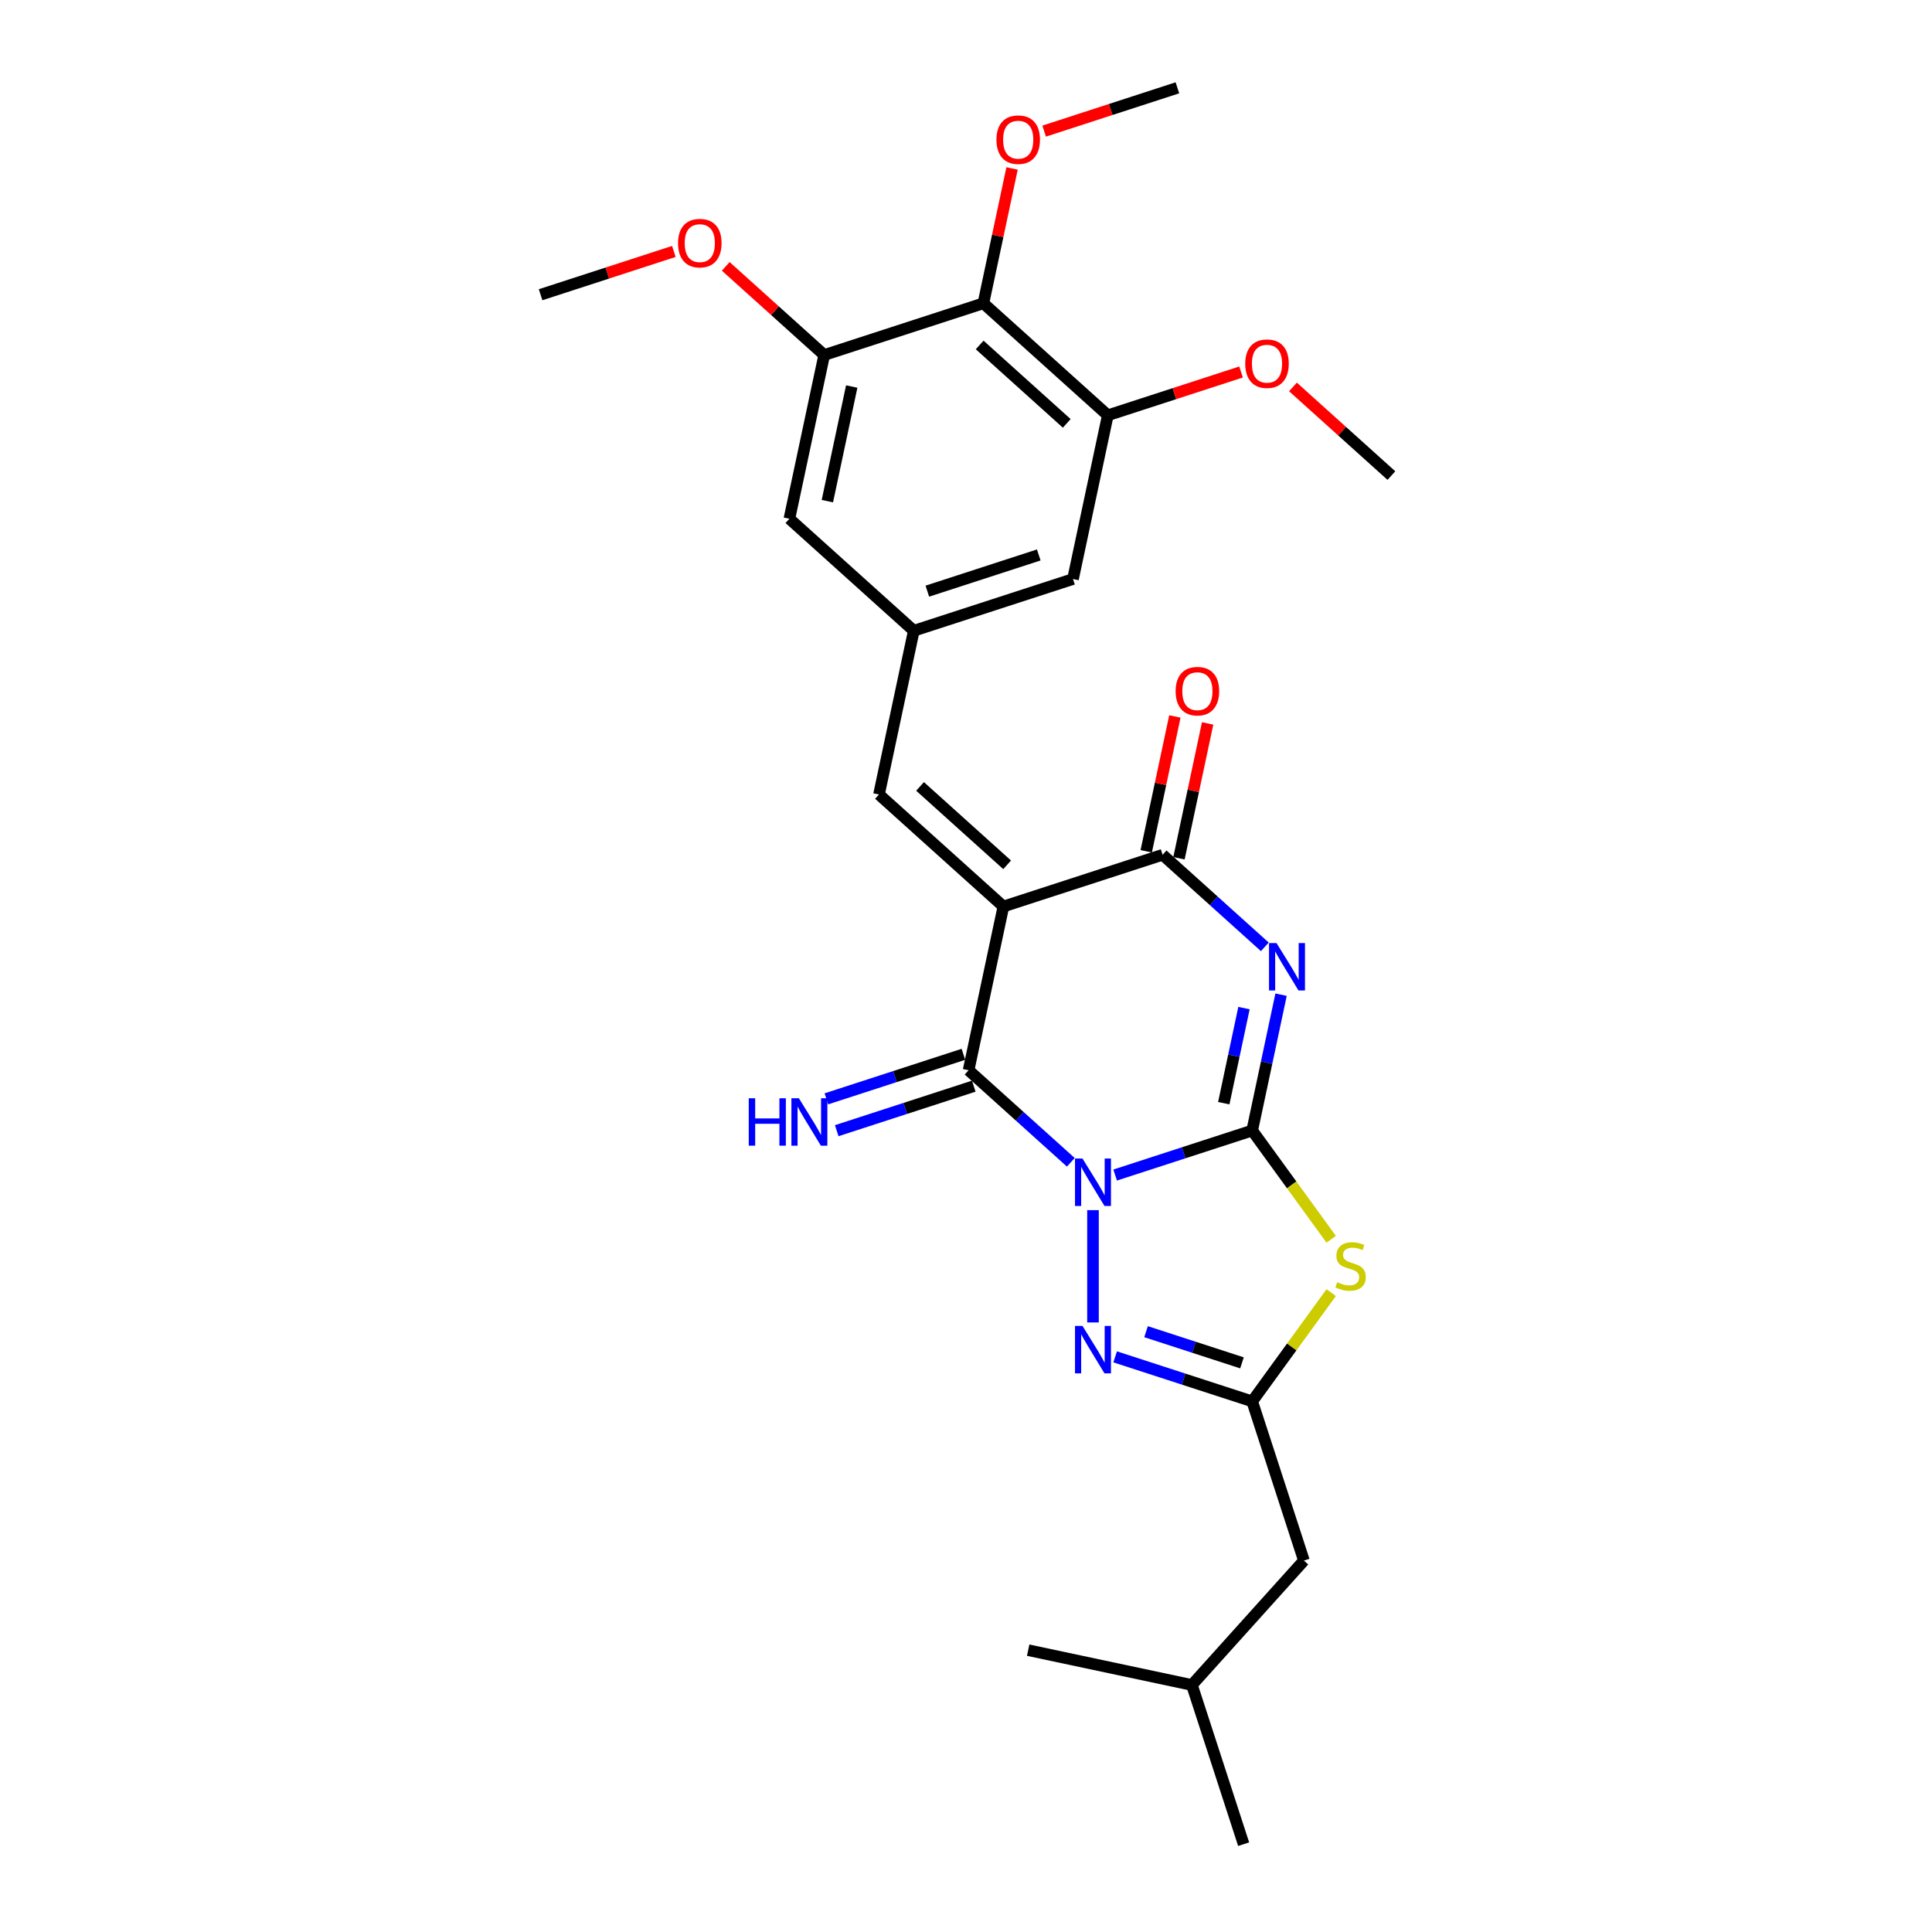 <?xml version='1.0' encoding='iso-8859-1'?>
<svg version='1.1' baseProfile='full'
              xmlns='http://www.w3.org/2000/svg'
                      xmlns:rdkit='http://www.rdkit.org/xml'
                      xmlns:xlink='http://www.w3.org/1999/xlink'
                  xml:space='preserve'
width='1000px' height='1000px' viewBox='0 0 1000 1000'>
<!-- END OF HEADER -->
<rect style='opacity:1.0;fill:#FFFFFF;stroke:none' width='1000' height='1000' x='0' y='0'> </rect>
<path class='bond-0' d='M 577.199,608.205 L 612.665,596.682' style='fill:none;fill-rule:evenodd;stroke:#0000FF;stroke-width:6px;stroke-linecap:butt;stroke-linejoin:miter;stroke-opacity:1' />
<path class='bond-0' d='M 612.665,596.682 L 648.131,585.158' style='fill:none;fill-rule:evenodd;stroke:#000000;stroke-width:6px;stroke-linecap:butt;stroke-linejoin:miter;stroke-opacity:1' />
<path class='bond-3' d='M 554.256,601.603 L 527.798,577.78' style='fill:none;fill-rule:evenodd;stroke:#0000FF;stroke-width:6px;stroke-linecap:butt;stroke-linejoin:miter;stroke-opacity:1' />
<path class='bond-3' d='M 527.798,577.78 L 501.339,553.957' style='fill:none;fill-rule:evenodd;stroke:#000000;stroke-width:6px;stroke-linecap:butt;stroke-linejoin:miter;stroke-opacity:1' />
<path class='bond-6' d='M 565.728,626.367 L 565.728,684.502' style='fill:none;fill-rule:evenodd;stroke:#0000FF;stroke-width:6px;stroke-linecap:butt;stroke-linejoin:miter;stroke-opacity:1' />
<path class='bond-1' d='M 648.131,585.158 L 655.604,550' style='fill:none;fill-rule:evenodd;stroke:#000000;stroke-width:6px;stroke-linecap:butt;stroke-linejoin:miter;stroke-opacity:1' />
<path class='bond-1' d='M 655.604,550 L 663.077,514.843' style='fill:none;fill-rule:evenodd;stroke:#0000FF;stroke-width:6px;stroke-linecap:butt;stroke-linejoin:miter;stroke-opacity:1' />
<path class='bond-1' d='M 633.423,571.008 L 638.654,546.397' style='fill:none;fill-rule:evenodd;stroke:#000000;stroke-width:6px;stroke-linecap:butt;stroke-linejoin:miter;stroke-opacity:1' />
<path class='bond-1' d='M 638.654,546.397 L 643.885,521.787' style='fill:none;fill-rule:evenodd;stroke:#0000FF;stroke-width:6px;stroke-linecap:butt;stroke-linejoin:miter;stroke-opacity:1' />
<path class='bond-4' d='M 648.131,585.158 L 668.578,613.301' style='fill:none;fill-rule:evenodd;stroke:#000000;stroke-width:6px;stroke-linecap:butt;stroke-linejoin:miter;stroke-opacity:1' />
<path class='bond-4' d='M 668.578,613.301 L 689.025,641.445' style='fill:none;fill-rule:evenodd;stroke:#CCCC00;stroke-width:6px;stroke-linecap:butt;stroke-linejoin:miter;stroke-opacity:1' />
<path class='bond-28' d='M 654.673,490.079 L 628.215,466.255' style='fill:none;fill-rule:evenodd;stroke:#0000FF;stroke-width:6px;stroke-linecap:butt;stroke-linejoin:miter;stroke-opacity:1' />
<path class='bond-28' d='M 628.215,466.255 L 601.756,442.432' style='fill:none;fill-rule:evenodd;stroke:#000000;stroke-width:6px;stroke-linecap:butt;stroke-linejoin:miter;stroke-opacity:1' />
<path class='bond-2' d='M 519.353,469.206 L 501.339,553.957' style='fill:none;fill-rule:evenodd;stroke:#000000;stroke-width:6px;stroke-linecap:butt;stroke-linejoin:miter;stroke-opacity:1' />
<path class='bond-5' d='M 519.353,469.206 L 601.756,442.432' style='fill:none;fill-rule:evenodd;stroke:#000000;stroke-width:6px;stroke-linecap:butt;stroke-linejoin:miter;stroke-opacity:1' />
<path class='bond-8' d='M 519.353,469.206 L 454.964,411.23' style='fill:none;fill-rule:evenodd;stroke:#000000;stroke-width:6px;stroke-linecap:butt;stroke-linejoin:miter;stroke-opacity:1' />
<path class='bond-8' d='M 521.29,447.632 L 476.218,407.049' style='fill:none;fill-rule:evenodd;stroke:#000000;stroke-width:6px;stroke-linecap:butt;stroke-linejoin:miter;stroke-opacity:1' />
<path class='bond-13' d='M 498.662,545.716 L 463.196,557.24' style='fill:none;fill-rule:evenodd;stroke:#000000;stroke-width:6px;stroke-linecap:butt;stroke-linejoin:miter;stroke-opacity:1' />
<path class='bond-13' d='M 463.196,557.24 L 427.73,568.763' style='fill:none;fill-rule:evenodd;stroke:#0000FF;stroke-width:6px;stroke-linecap:butt;stroke-linejoin:miter;stroke-opacity:1' />
<path class='bond-13' d='M 504.016,562.197 L 468.551,573.72' style='fill:none;fill-rule:evenodd;stroke:#000000;stroke-width:6px;stroke-linecap:butt;stroke-linejoin:miter;stroke-opacity:1' />
<path class='bond-13' d='M 468.551,573.72 L 433.085,585.244' style='fill:none;fill-rule:evenodd;stroke:#0000FF;stroke-width:6px;stroke-linecap:butt;stroke-linejoin:miter;stroke-opacity:1' />
<path class='bond-27' d='M 689.025,669.064 L 668.578,697.207' style='fill:none;fill-rule:evenodd;stroke:#CCCC00;stroke-width:6px;stroke-linecap:butt;stroke-linejoin:miter;stroke-opacity:1' />
<path class='bond-27' d='M 668.578,697.207 L 648.131,725.351' style='fill:none;fill-rule:evenodd;stroke:#000000;stroke-width:6px;stroke-linecap:butt;stroke-linejoin:miter;stroke-opacity:1' />
<path class='bond-16' d='M 610.231,444.233 L 617.649,409.335' style='fill:none;fill-rule:evenodd;stroke:#000000;stroke-width:6px;stroke-linecap:butt;stroke-linejoin:miter;stroke-opacity:1' />
<path class='bond-16' d='M 617.649,409.335 L 625.067,374.438' style='fill:none;fill-rule:evenodd;stroke:#FF0000;stroke-width:6px;stroke-linecap:butt;stroke-linejoin:miter;stroke-opacity:1' />
<path class='bond-16' d='M 593.281,440.63 L 600.699,405.733' style='fill:none;fill-rule:evenodd;stroke:#000000;stroke-width:6px;stroke-linecap:butt;stroke-linejoin:miter;stroke-opacity:1' />
<path class='bond-16' d='M 600.699,405.733 L 608.117,370.835' style='fill:none;fill-rule:evenodd;stroke:#FF0000;stroke-width:6px;stroke-linecap:butt;stroke-linejoin:miter;stroke-opacity:1' />
<path class='bond-7' d='M 577.199,702.304 L 612.665,713.827' style='fill:none;fill-rule:evenodd;stroke:#0000FF;stroke-width:6px;stroke-linecap:butt;stroke-linejoin:miter;stroke-opacity:1' />
<path class='bond-7' d='M 612.665,713.827 L 648.131,725.351' style='fill:none;fill-rule:evenodd;stroke:#000000;stroke-width:6px;stroke-linecap:butt;stroke-linejoin:miter;stroke-opacity:1' />
<path class='bond-7' d='M 593.194,689.28 L 618.02,697.346' style='fill:none;fill-rule:evenodd;stroke:#0000FF;stroke-width:6px;stroke-linecap:butt;stroke-linejoin:miter;stroke-opacity:1' />
<path class='bond-7' d='M 618.02,697.346 L 642.846,705.413' style='fill:none;fill-rule:evenodd;stroke:#000000;stroke-width:6px;stroke-linecap:butt;stroke-linejoin:miter;stroke-opacity:1' />
<path class='bond-17' d='M 648.131,725.351 L 674.905,807.754' style='fill:none;fill-rule:evenodd;stroke:#000000;stroke-width:6px;stroke-linecap:butt;stroke-linejoin:miter;stroke-opacity:1' />
<path class='bond-12' d='M 454.964,411.23 L 472.979,326.48' style='fill:none;fill-rule:evenodd;stroke:#000000;stroke-width:6px;stroke-linecap:butt;stroke-linejoin:miter;stroke-opacity:1' />
<path class='bond-9' d='M 509.007,156.979 L 573.396,214.955' style='fill:none;fill-rule:evenodd;stroke:#000000;stroke-width:6px;stroke-linecap:butt;stroke-linejoin:miter;stroke-opacity:1' />
<path class='bond-9' d='M 507.07,178.553 L 552.142,219.137' style='fill:none;fill-rule:evenodd;stroke:#000000;stroke-width:6px;stroke-linecap:butt;stroke-linejoin:miter;stroke-opacity:1' />
<path class='bond-18' d='M 509.007,156.979 L 516.425,122.081' style='fill:none;fill-rule:evenodd;stroke:#000000;stroke-width:6px;stroke-linecap:butt;stroke-linejoin:miter;stroke-opacity:1' />
<path class='bond-18' d='M 516.425,122.081 L 523.843,87.184' style='fill:none;fill-rule:evenodd;stroke:#FF0000;stroke-width:6px;stroke-linecap:butt;stroke-linejoin:miter;stroke-opacity:1' />
<path class='bond-29' d='M 509.007,156.979 L 426.604,183.754' style='fill:none;fill-rule:evenodd;stroke:#000000;stroke-width:6px;stroke-linecap:butt;stroke-linejoin:miter;stroke-opacity:1' />
<path class='bond-10' d='M 573.396,214.955 L 555.382,299.706' style='fill:none;fill-rule:evenodd;stroke:#000000;stroke-width:6px;stroke-linecap:butt;stroke-linejoin:miter;stroke-opacity:1' />
<path class='bond-19' d='M 573.396,214.955 L 607.883,203.75' style='fill:none;fill-rule:evenodd;stroke:#000000;stroke-width:6px;stroke-linecap:butt;stroke-linejoin:miter;stroke-opacity:1' />
<path class='bond-19' d='M 607.883,203.75 L 642.369,192.544' style='fill:none;fill-rule:evenodd;stroke:#FF0000;stroke-width:6px;stroke-linecap:butt;stroke-linejoin:miter;stroke-opacity:1' />
<path class='bond-11' d='M 426.604,183.754 L 408.59,268.504' style='fill:none;fill-rule:evenodd;stroke:#000000;stroke-width:6px;stroke-linecap:butt;stroke-linejoin:miter;stroke-opacity:1' />
<path class='bond-11' d='M 440.852,200.069 L 428.242,259.394' style='fill:none;fill-rule:evenodd;stroke:#000000;stroke-width:6px;stroke-linecap:butt;stroke-linejoin:miter;stroke-opacity:1' />
<path class='bond-20' d='M 426.604,183.754 L 401.125,160.812' style='fill:none;fill-rule:evenodd;stroke:#000000;stroke-width:6px;stroke-linecap:butt;stroke-linejoin:miter;stroke-opacity:1' />
<path class='bond-20' d='M 401.125,160.812 L 375.645,137.87' style='fill:none;fill-rule:evenodd;stroke:#FF0000;stroke-width:6px;stroke-linecap:butt;stroke-linejoin:miter;stroke-opacity:1' />
<path class='bond-14' d='M 472.979,326.48 L 408.59,268.504' style='fill:none;fill-rule:evenodd;stroke:#000000;stroke-width:6px;stroke-linecap:butt;stroke-linejoin:miter;stroke-opacity:1' />
<path class='bond-15' d='M 472.979,326.48 L 555.382,299.706' style='fill:none;fill-rule:evenodd;stroke:#000000;stroke-width:6px;stroke-linecap:butt;stroke-linejoin:miter;stroke-opacity:1' />
<path class='bond-15' d='M 479.984,305.983 L 537.666,287.241' style='fill:none;fill-rule:evenodd;stroke:#000000;stroke-width:6px;stroke-linecap:butt;stroke-linejoin:miter;stroke-opacity:1' />
<path class='bond-21' d='M 674.905,807.754 L 616.929,872.142' style='fill:none;fill-rule:evenodd;stroke:#000000;stroke-width:6px;stroke-linecap:butt;stroke-linejoin:miter;stroke-opacity:1' />
<path class='bond-22' d='M 540.451,67.865 L 574.938,56.66' style='fill:none;fill-rule:evenodd;stroke:#FF0000;stroke-width:6px;stroke-linecap:butt;stroke-linejoin:miter;stroke-opacity:1' />
<path class='bond-22' d='M 574.938,56.66 L 609.424,45.455' style='fill:none;fill-rule:evenodd;stroke:#000000;stroke-width:6px;stroke-linecap:butt;stroke-linejoin:miter;stroke-opacity:1' />
<path class='bond-23' d='M 669.229,200.273 L 694.708,223.215' style='fill:none;fill-rule:evenodd;stroke:#FF0000;stroke-width:6px;stroke-linecap:butt;stroke-linejoin:miter;stroke-opacity:1' />
<path class='bond-23' d='M 694.708,223.215 L 720.188,246.157' style='fill:none;fill-rule:evenodd;stroke:#000000;stroke-width:6px;stroke-linecap:butt;stroke-linejoin:miter;stroke-opacity:1' />
<path class='bond-24' d='M 348.785,130.141 L 314.299,141.347' style='fill:none;fill-rule:evenodd;stroke:#FF0000;stroke-width:6px;stroke-linecap:butt;stroke-linejoin:miter;stroke-opacity:1' />
<path class='bond-24' d='M 314.299,141.347 L 279.812,152.552' style='fill:none;fill-rule:evenodd;stroke:#000000;stroke-width:6px;stroke-linecap:butt;stroke-linejoin:miter;stroke-opacity:1' />
<path class='bond-25' d='M 616.929,872.142 L 643.704,954.545' style='fill:none;fill-rule:evenodd;stroke:#000000;stroke-width:6px;stroke-linecap:butt;stroke-linejoin:miter;stroke-opacity:1' />
<path class='bond-26' d='M 616.929,872.142 L 532.179,854.128' style='fill:none;fill-rule:evenodd;stroke:#000000;stroke-width:6px;stroke-linecap:butt;stroke-linejoin:miter;stroke-opacity:1' />
<path  class='atom-0' d='M 560.304 599.664
L 568.344 612.66
Q 569.142 613.943, 570.424 616.265
Q 571.706 618.587, 571.776 618.725
L 571.776 599.664
L 575.033 599.664
L 575.033 624.201
L 571.672 624.201
L 563.042 609.992
Q 562.037 608.328, 560.962 606.422
Q 559.923 604.516, 559.611 603.927
L 559.611 624.201
L 556.422 624.201
L 556.422 599.664
L 560.304 599.664
' fill='#0000FF'/>
<path  class='atom-2' d='M 660.721 488.139
L 668.762 501.136
Q 669.559 502.418, 670.841 504.74
Q 672.124 507.062, 672.193 507.201
L 672.193 488.139
L 675.451 488.139
L 675.451 512.677
L 672.089 512.677
L 663.459 498.467
Q 662.454 496.803, 661.38 494.897
Q 660.34 492.991, 660.028 492.402
L 660.028 512.677
L 656.84 512.677
L 656.84 488.139
L 660.721 488.139
' fill='#0000FF'/>
<path  class='atom-5' d='M 692.127 663.676
Q 692.405 663.78, 693.548 664.265
Q 694.692 664.75, 695.94 665.062
Q 697.222 665.34, 698.47 665.34
Q 700.792 665.34, 702.143 664.231
Q 703.495 663.087, 703.495 661.111
Q 703.495 659.76, 702.802 658.928
Q 702.143 658.096, 701.104 657.646
Q 700.064 657.195, 698.331 656.675
Q 696.148 656.017, 694.831 655.393
Q 693.548 654.769, 692.612 653.452
Q 691.711 652.135, 691.711 649.917
Q 691.711 646.833, 693.791 644.926
Q 695.905 643.02, 700.064 643.02
Q 702.906 643.02, 706.129 644.372
L 705.332 647.04
Q 702.386 645.827, 700.168 645.827
Q 697.776 645.827, 696.459 646.833
Q 695.142 647.803, 695.177 649.501
Q 695.177 650.818, 695.836 651.615
Q 696.529 652.412, 697.499 652.863
Q 698.504 653.313, 700.168 653.833
Q 702.386 654.526, 703.703 655.22
Q 705.02 655.913, 705.956 657.334
Q 706.926 658.72, 706.926 661.111
Q 706.926 664.508, 704.639 666.345
Q 702.386 668.147, 698.608 668.147
Q 696.425 668.147, 694.761 667.662
Q 693.132 667.211, 691.191 666.414
L 692.127 663.676
' fill='#CCCC00'/>
<path  class='atom-7' d='M 560.304 686.307
L 568.344 699.304
Q 569.142 700.586, 570.424 702.908
Q 571.706 705.23, 571.776 705.369
L 571.776 686.307
L 575.033 686.307
L 575.033 710.845
L 571.672 710.845
L 563.042 696.635
Q 562.037 694.972, 560.962 693.066
Q 559.923 691.159, 559.611 690.57
L 559.611 710.845
L 556.422 710.845
L 556.422 686.307
L 560.304 686.307
' fill='#0000FF'/>
<path  class='atom-14' d='M 387.554 568.462
L 390.881 568.462
L 390.881 578.894
L 403.427 578.894
L 403.427 568.462
L 406.754 568.462
L 406.754 593
L 403.427 593
L 403.427 581.667
L 390.881 581.667
L 390.881 593
L 387.554 593
L 387.554 568.462
' fill='#0000FF'/>
<path  class='atom-14' d='M 413.512 568.462
L 421.553 581.459
Q 422.35 582.741, 423.632 585.063
Q 424.914 587.385, 424.984 587.524
L 424.984 568.462
L 428.241 568.462
L 428.241 593
L 424.88 593
L 416.25 578.79
Q 415.245 577.127, 414.171 575.22
Q 413.131 573.314, 412.819 572.725
L 412.819 593
L 409.63 593
L 409.63 568.462
L 413.512 568.462
' fill='#0000FF'/>
<path  class='atom-17' d='M 608.507 357.751
Q 608.507 351.859, 611.418 348.567
Q 614.329 345.274, 619.771 345.274
Q 625.212 345.274, 628.123 348.567
Q 631.034 351.859, 631.034 357.751
Q 631.034 363.712, 628.088 367.108
Q 625.142 370.47, 619.771 370.47
Q 614.364 370.47, 611.418 367.108
Q 608.507 363.747, 608.507 357.751
M 619.771 367.697
Q 623.514 367.697, 625.524 365.202
Q 627.568 362.672, 627.568 357.751
Q 627.568 352.933, 625.524 350.507
Q 623.514 348.047, 619.771 348.047
Q 616.028 348.047, 613.983 350.473
Q 611.973 352.899, 611.973 357.751
Q 611.973 362.707, 613.983 365.202
Q 616.028 367.697, 619.771 367.697
' fill='#FF0000'/>
<path  class='atom-19' d='M 515.758 72.298
Q 515.758 66.406, 518.669 63.114
Q 521.58 59.822, 527.021 59.822
Q 532.463 59.822, 535.374 63.114
Q 538.285 66.406, 538.285 72.298
Q 538.285 78.259, 535.339 81.656
Q 532.393 85.017, 527.021 85.017
Q 521.615 85.017, 518.669 81.656
Q 515.758 78.294, 515.758 72.298
M 527.021 82.245
Q 530.764 82.245, 532.774 79.75
Q 534.819 77.22, 534.819 72.298
Q 534.819 67.481, 532.774 65.055
Q 530.764 62.594, 527.021 62.594
Q 523.278 62.594, 521.234 65.02
Q 519.223 67.446, 519.223 72.298
Q 519.223 77.254, 521.234 79.75
Q 523.278 82.245, 527.021 82.245
' fill='#FF0000'/>
<path  class='atom-20' d='M 644.535 188.25
Q 644.535 182.358, 647.447 179.066
Q 650.358 175.773, 655.799 175.773
Q 661.24 175.773, 664.151 179.066
Q 667.063 182.358, 667.063 188.25
Q 667.063 194.211, 664.117 197.608
Q 661.171 200.969, 655.799 200.969
Q 650.392 200.969, 647.447 197.608
Q 644.535 194.246, 644.535 188.25
M 655.799 198.197
Q 659.542 198.197, 661.552 195.701
Q 663.597 193.171, 663.597 188.25
Q 663.597 183.433, 661.552 181.007
Q 659.542 178.546, 655.799 178.546
Q 652.056 178.546, 650.011 180.972
Q 648.001 183.398, 648.001 188.25
Q 648.001 193.206, 650.011 195.701
Q 652.056 198.197, 655.799 198.197
' fill='#FF0000'/>
<path  class='atom-21' d='M 350.952 125.847
Q 350.952 119.955, 353.863 116.663
Q 356.774 113.37, 362.215 113.37
Q 367.656 113.37, 370.568 116.663
Q 373.479 119.955, 373.479 125.847
Q 373.479 131.808, 370.533 135.205
Q 367.587 138.566, 362.215 138.566
Q 356.809 138.566, 353.863 135.205
Q 350.952 131.843, 350.952 125.847
M 362.215 135.794
Q 365.958 135.794, 367.968 133.298
Q 370.013 130.768, 370.013 125.847
Q 370.013 121.03, 367.968 118.604
Q 365.958 116.143, 362.215 116.143
Q 358.472 116.143, 356.427 118.569
Q 354.417 120.995, 354.417 125.847
Q 354.417 130.803, 356.427 133.298
Q 358.472 135.794, 362.215 135.794
' fill='#FF0000'/>
</svg>
